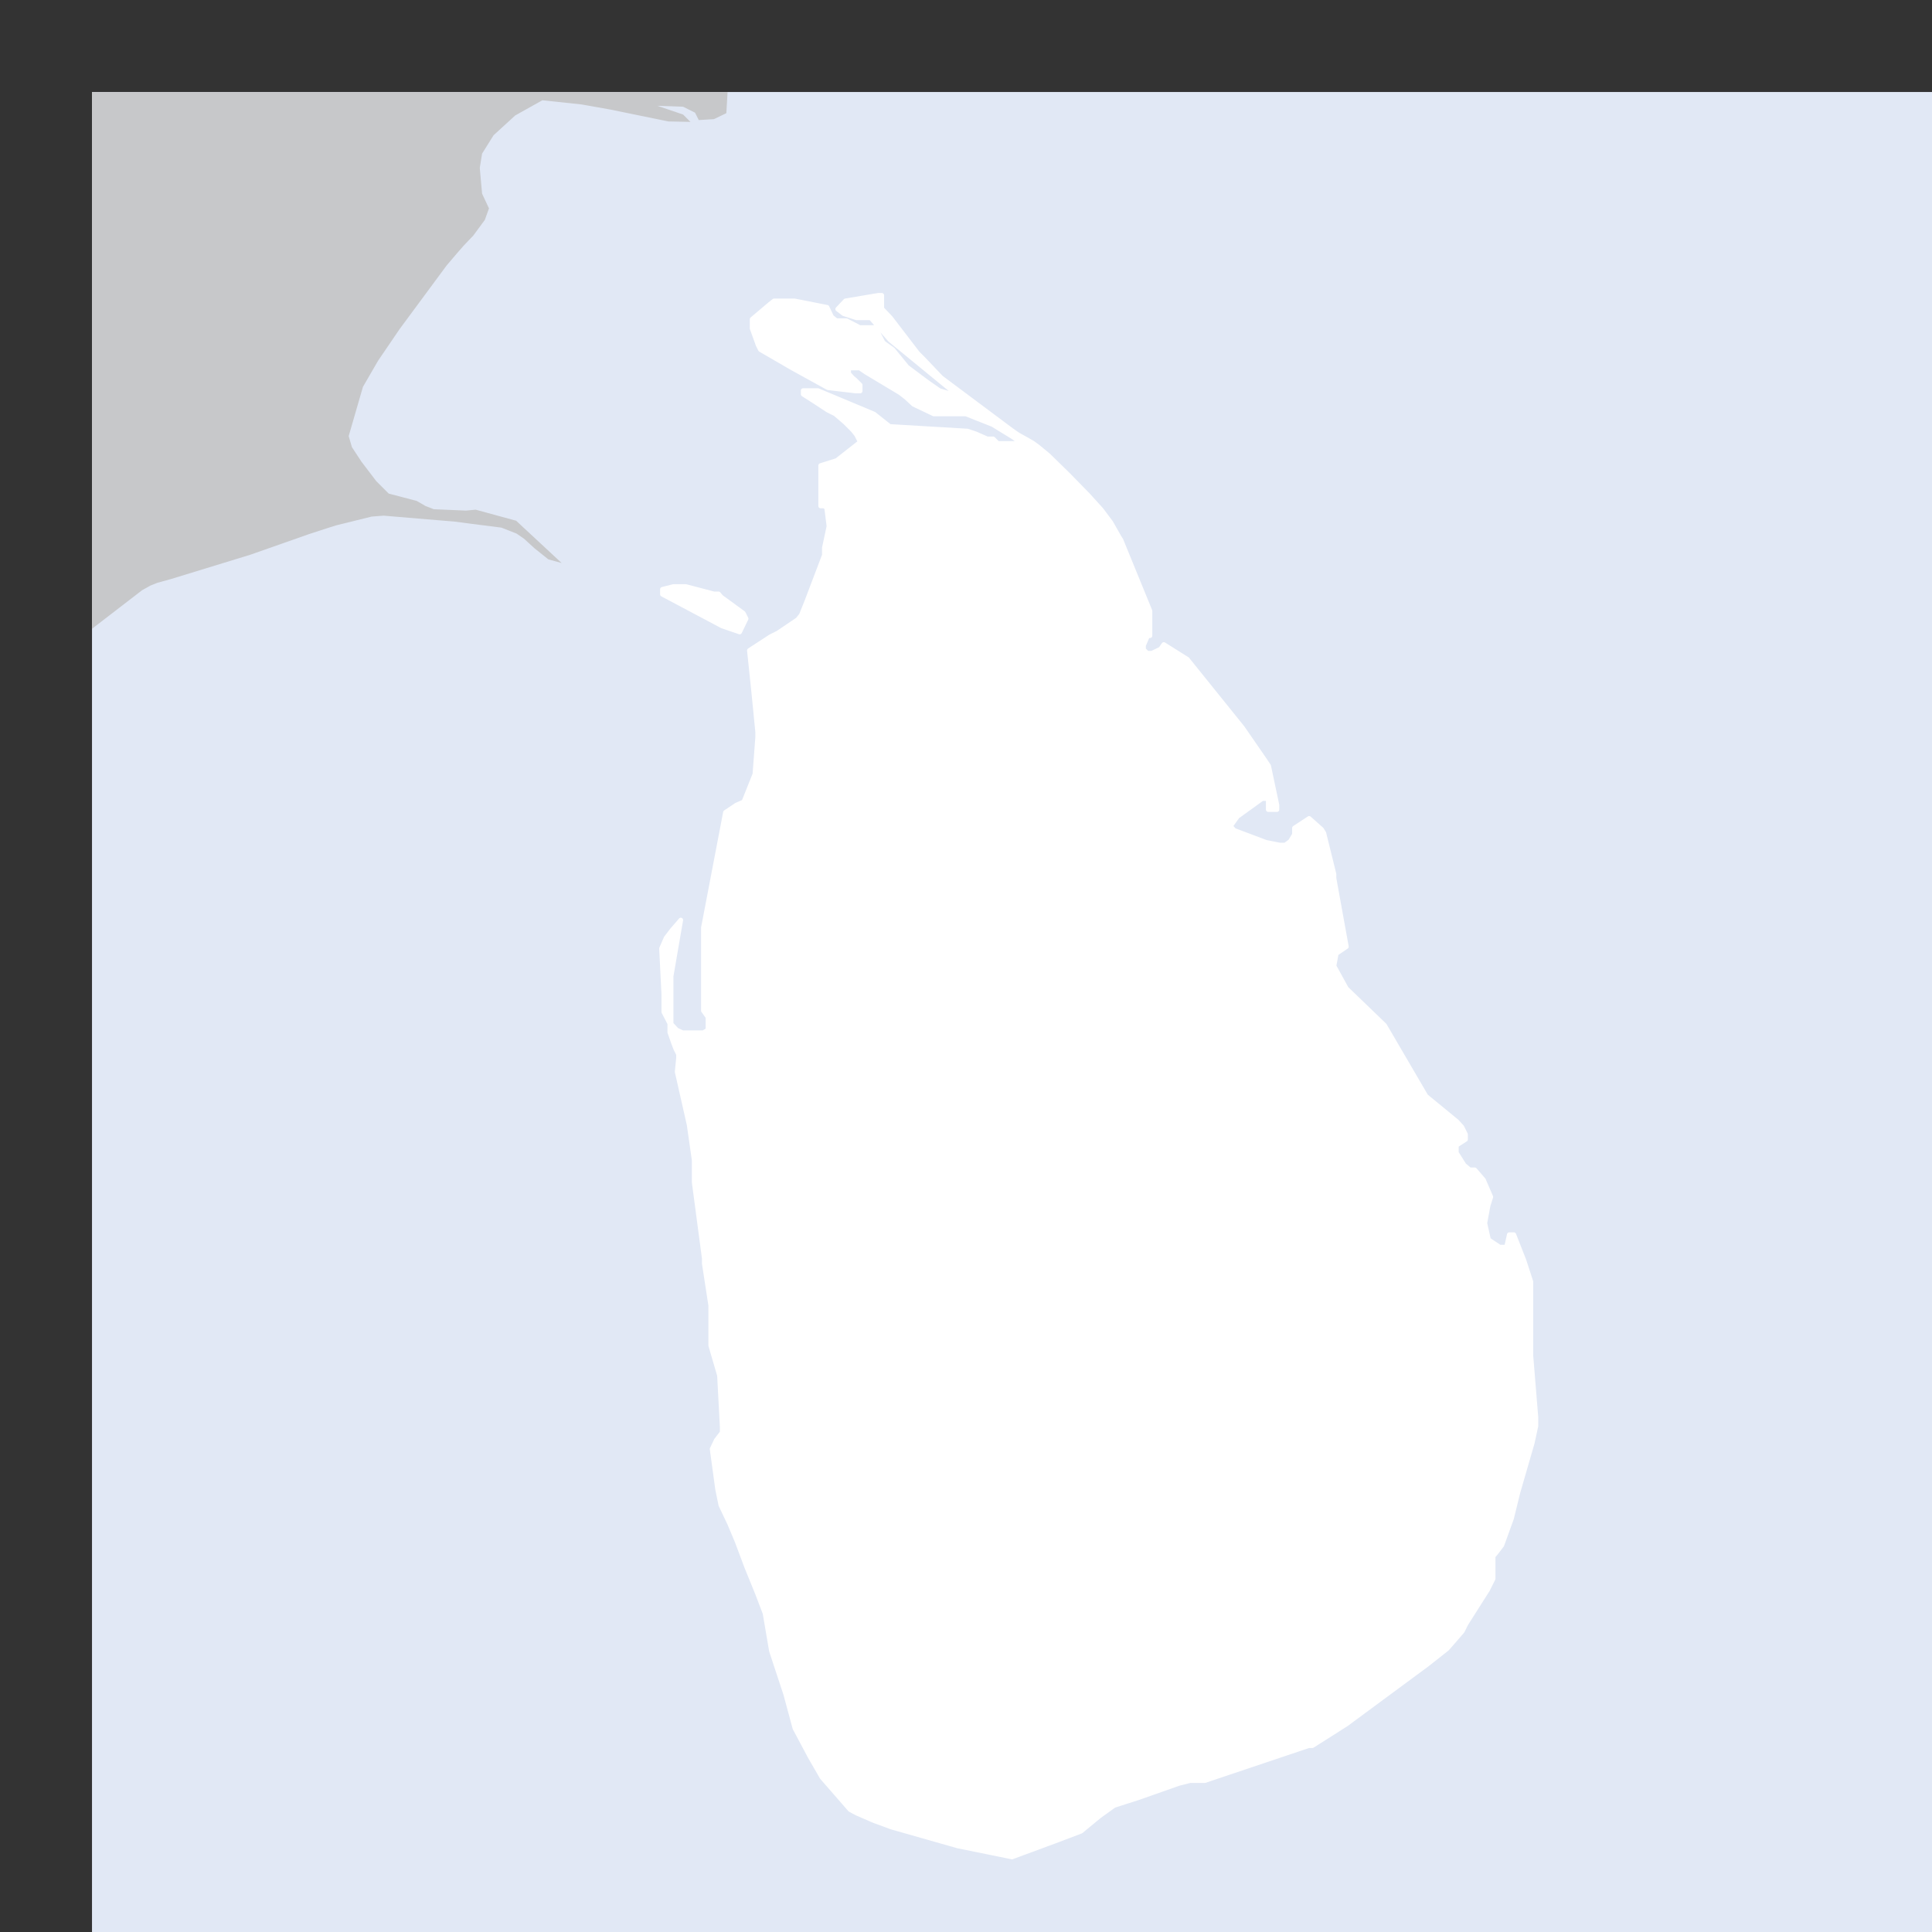 <svg xmlns="http://www.w3.org/2000/svg" width="56.013" height="56.013" viewBox="0 0 42 42"><rect x="0" y="0" width="42" height="42" fill="#333333" stroke="none"/><defs><clipPath id="a"><path fill="none" d="M2 2h40v39.98H2z"/></clipPath></defs><title>lka</title><g data-name="Livello 2"><path fill="#e1e8f5" d="M2 2h40v40H2z"/><g clip-path="url(#a)"><path fill="#c7c8ca" d="M15.74 0l.08 1.41.02.19-.05.86-.27.13-.33.02-.08-.16-.26-.13-.56-.02.56.19.16.16-.48-.01-1.27-.26-.62-.11-.85-.09-.59.33-.47.43-.25.4-.05.31.05.56.15.32-.09.25-.25.34-.21.22-.14.16-.23.27-.17.23-.85 1.15-.47.69-.33.57-.31 1.07.07.24.21.32.32.42.27.27.61.16.19.11.18.07.7.03.21-.02.88.24.99.92-.29-.08-.3-.24-.23-.21-.16-.11-.33-.13-.63-.08-.38-.05-1.55-.13-.26.02-.77.19-.19.06-.4.13-1.28.45-1.73.53-.29.08-.15.06-.18.1L1.7 13.9l-.15.24-.17.25-.15.36-.32 2.14.02.34-.11.84-.59 1-.23.09V0h15.74z"/><path d="M16.22 13.45l-.14.29-.38-.13-1.3-.69v-.11l.24-.06h.27l.61.16h.1l.06.07.48.35zm3.14-6.54l.59.77.12.12.39.41L22 9.36l.13.09.18.1.14.08.11.08.23.19.43.42.43.44.29.32.21.28.17.3.05.08.63 1.54v.54h-.05l-.09.21v.09l.08.08h.1l.19-.09.07-.1.51.32 1.2 1.49.49.71.08.12.18.85v.1h-.19v-.24h-.13l-.54.39-.15.21.08.09.69.26.3.06h.12l.11-.08.09-.15V18l.32-.21.27.24.05.08.22.89v.09l.27 1.49-.22.15L29 21l.27.49.83.8.9 1.54.67.55.11.12.08.16v.11l-.2.13v.16l.17.27.12.1h.11l.19.22.16.37-.06.19-.07.38.08.36.24.16h.15l.06-.27h.1l.22.56.15.46v1.6l.11 1.35V31l-.08.37-.31 1.07-.14.57-.21.58-.13.17-.06.07v.49l-.12.24-.47.74-.08.16-.19.22-.14.16-.43.34-1.76 1.3-.74.47h-.08l-2.26.76h-.32l-.24.06-.88.31-.53.17-.32.23-.11.09-.29.24-.5.19-1 .37-1.18-.24-1.44-.41-.38-.14-.37-.16-.15-.08-.61-.7-.26-.45-.33-.62-.2-.74-.31-.94-.14-.82-.16-.42-.24-.59-.21-.56-.16-.38-.19-.4-.07-.34-.12-.88.09-.19.13-.17v-.11l-.06-1.13-.19-.65v-.87l-.14-.91v-.11l-.22-1.66v-.48l-.11-.77-.26-1.15.03-.3v-.08l-.06-.12-.05-.13-.08-.23v-.19l-.13-.25v-.38l-.05-1 .1-.23.13-.17.19-.22-.21 1.22v1.04l.12.13.13.06h.45l.1-.06v-.28l-.1-.14v-1.8l.48-2.51.24-.16.16-.07.24-.6.06-.8v-.12l-.09-.91-.09-.86.46-.3.16-.08.43-.29.08-.1.12-.3.38-1v-.16l.1-.47-.05-.4-.05-.04h-.08v-.88l.35-.11.51-.4-.08-.16-.08-.1-.17-.17-.21-.18-.16-.08-.29-.19-.25-.16v-.08h.32L19 9l.34.27 1.69.1.18.06.25.11h.13l.1.1h.53l-.2-.14-.44-.27L21 9h-.7l-.44-.21-.15-.14-.14-.11-.75-.45-.13-.09h-.24v.12l.08.09.06.05.11.11v.13h-.1l-.6-.07-.78-.43-.69-.4-.05-.1-.13-.36v-.2l.39-.33.09-.07h.44l.71.14.1.21.1.08h.22l.29.15H19l.06.06.14.27.21.15.31.38.36.27.11.08.23.16.43.13-1.5-1.23-.42-.48h-.31l-.28-.09-.13-.1.17-.18.71-.12h.08v.29z" fill="#fff" stroke="#fff" stroke-linecap="round" stroke-linejoin="round" stroke-width=".1"/></g></g></svg>